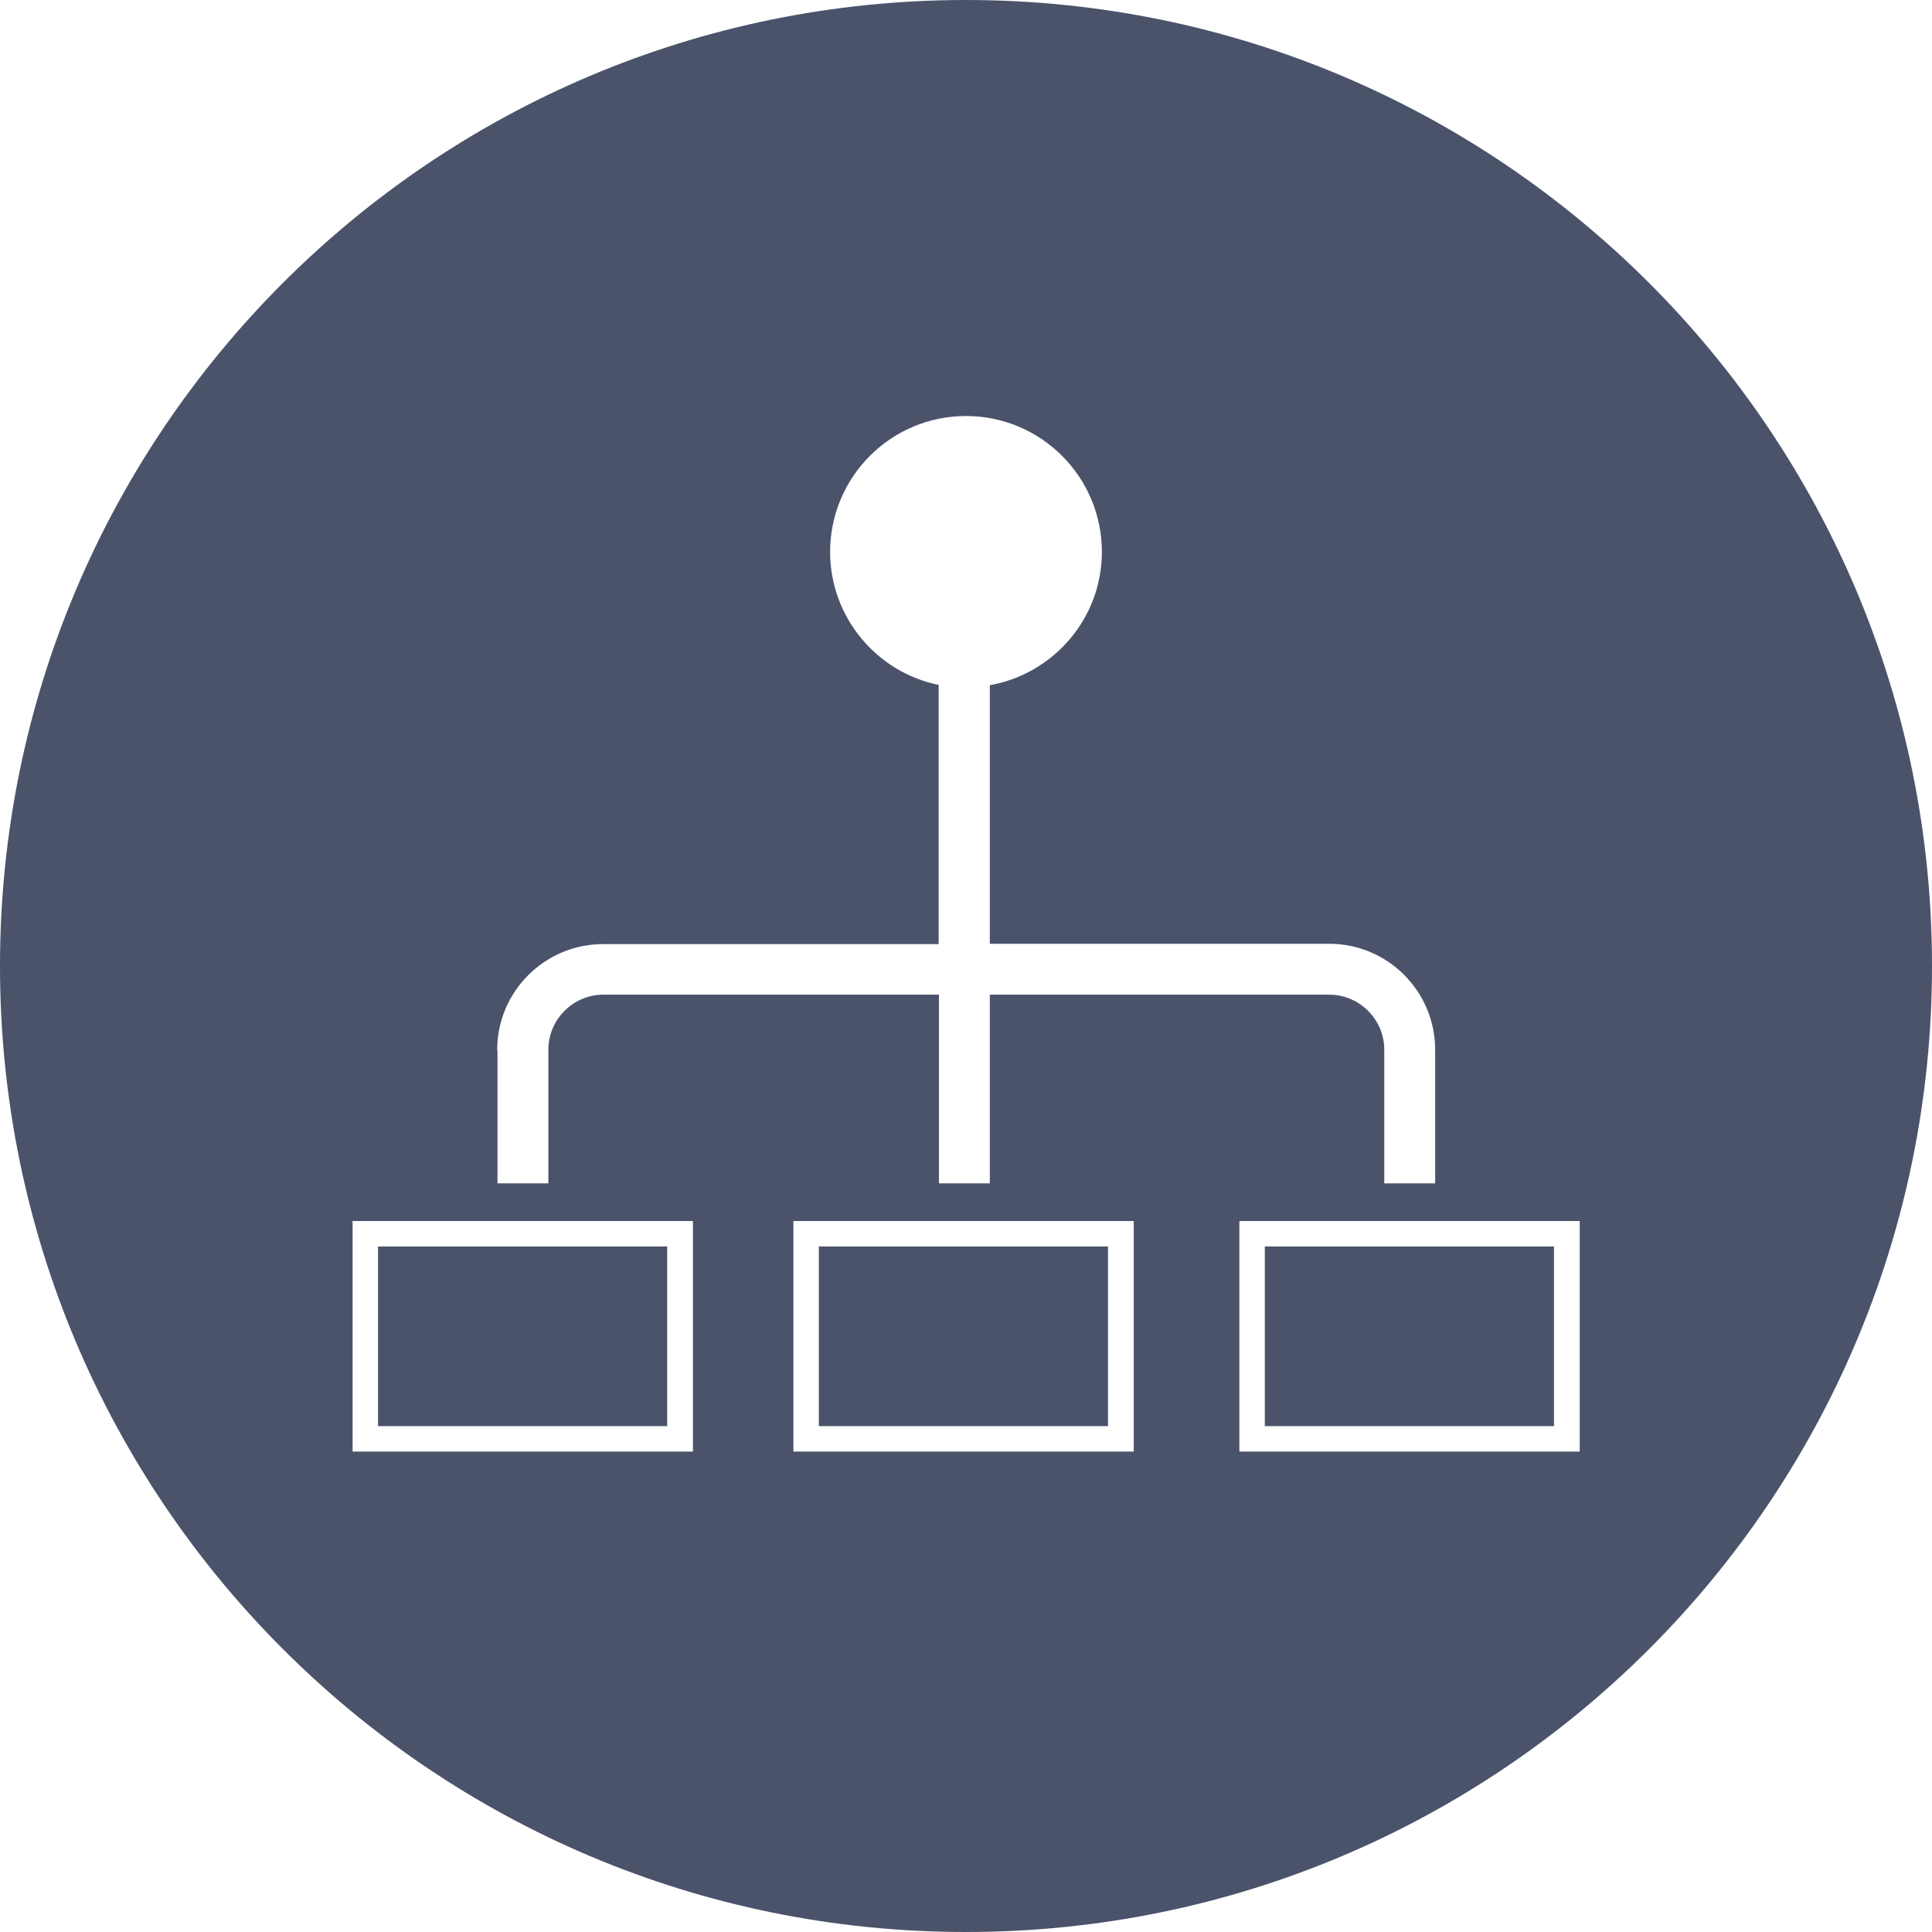 <?xml version="1.0" encoding="UTF-8"?><svg id="Layer_3" xmlns="http://www.w3.org/2000/svg" viewBox="0 0 60 60"><defs><style>.cls-1{fill:#4b536b;}</style></defs><polygon class="cls-1" points="15.57 38.71 13.51 38.71 11.74 38.71 11.74 44.29 20.72 44.29 20.72 38.71 16.89 38.71 15.57 38.71"/><polygon class="cls-1" points="29.28 38.71 25.43 38.71 25.43 44.29 34.41 44.29 34.41 38.71 30.6 38.71 29.28 38.71"/><path class="cls-1" d="M30,0C13.43,0,0,13.43,0,30s13.43,30,30,30,30-13.43,30-30S46.57,0,30,0ZM15.44,32.61c0-1.82,1.48-3.29,3.29-3.29h10.42v-8.05c-1.92-.39-3.37-2.1-3.37-4.13,0-2.33,1.89-4.22,4.22-4.22s4.22,1.89,4.22,4.22c0,2.07-1.51,3.79-3.48,4.14v8.03h10.54c1.82,0,3.29,1.48,3.29,3.29v4.15h-1.58v-4.15c0-.94-.77-1.71-1.71-1.71h-10.54v5.86h-1.58v-5.86h-10.42c-.94,0-1.71,.77-1.71,1.71v4.15h-1.58v-4.15Zm6.08,12.47H10.95v-7.16h10.57v7.16Zm13.69,0h-10.57v-7.16h10.57v7.16Zm13.85,0h-10.57v-7.16h10.57v7.16Z"/><polygon class="cls-1" points="43.11 38.71 39.28 38.71 39.28 44.29 48.26 44.29 48.26 38.71 44.43 38.71 43.11 38.71"/></svg>